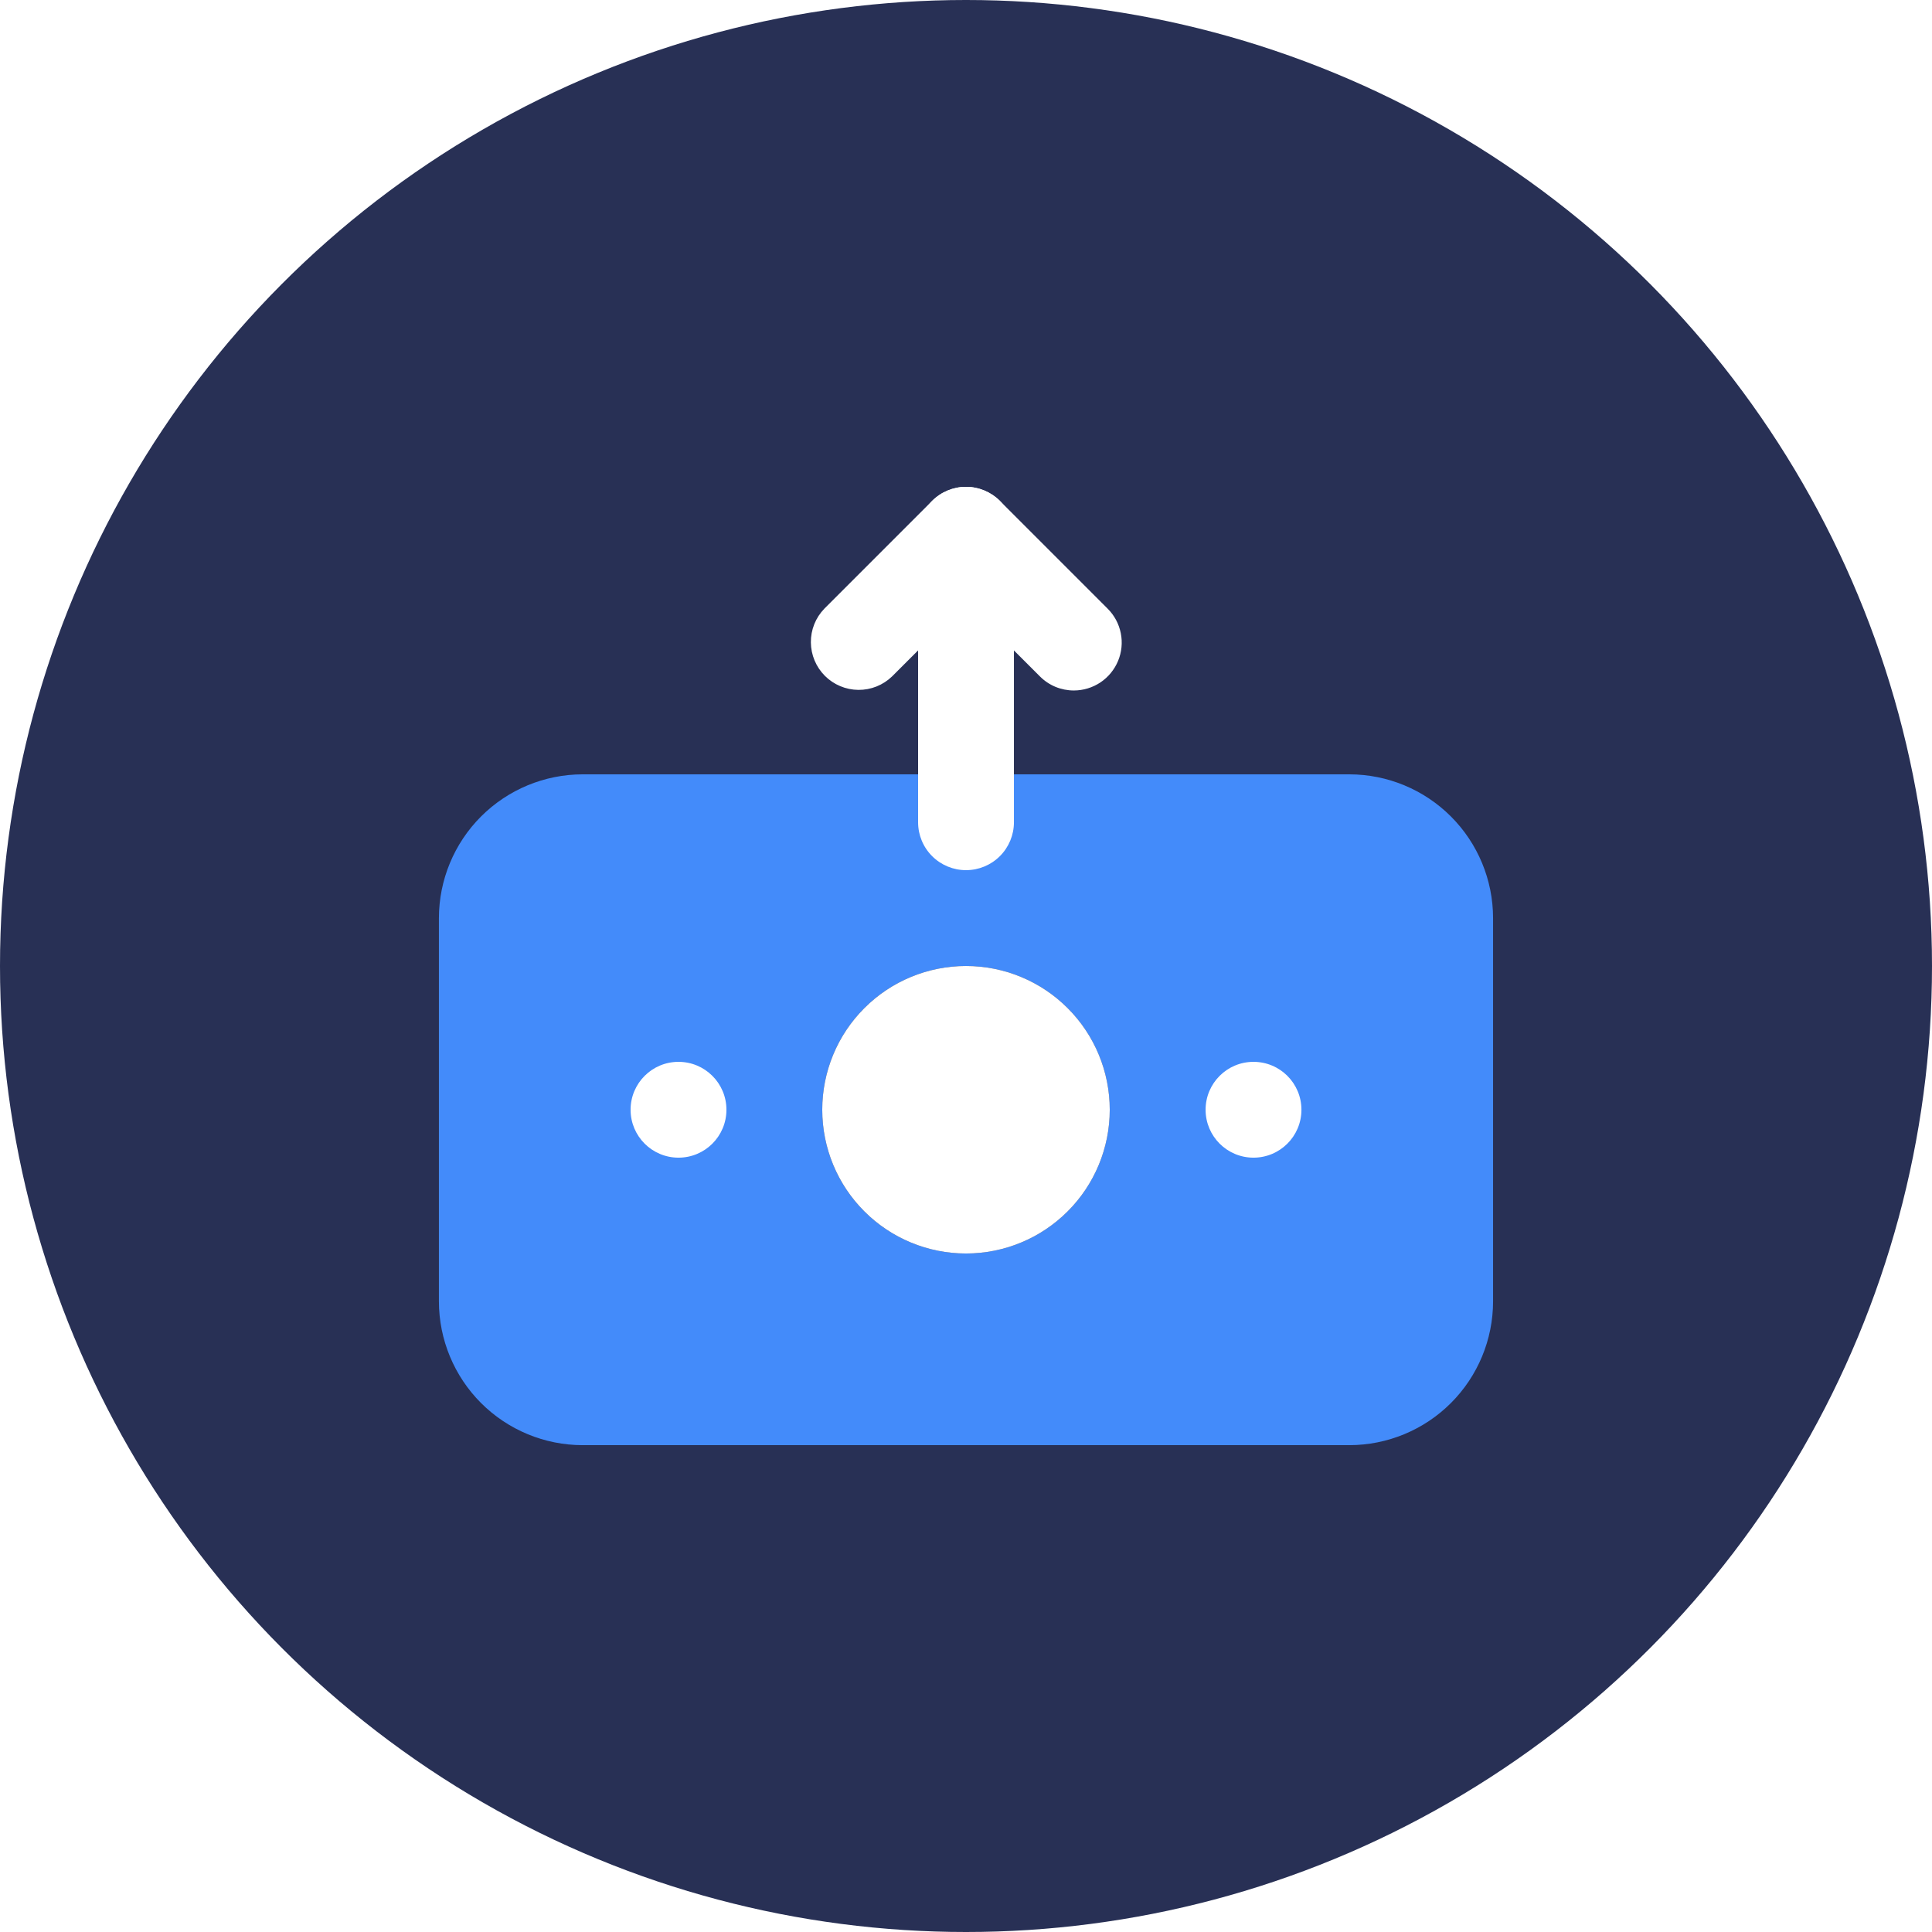 <svg width="84" height="84" viewBox="0 0 84 84" fill="none" xmlns="http://www.w3.org/2000/svg">
<g clip-path="url(#clip0_28039_3457)">
<g filter="url(#filter0_i_28039_3457)">
<circle cx="42" cy="42" r="42" fill="#283055"/>
</g>
<path d="M58.666 33.667H25.333C23.676 33.668 22.087 34.327 20.915 35.499C19.744 36.671 19.085 38.26 19.083 39.917V56.583C19.085 58.24 19.744 59.829 20.915 61.001C22.087 62.173 23.676 62.832 25.333 62.833H58.666C60.323 62.832 61.912 62.173 63.084 61.001C64.256 59.829 64.915 58.24 64.916 56.583V39.917C64.915 38.26 64.256 36.671 63.084 35.499C61.912 34.327 60.323 33.668 58.666 33.667ZM42 54.5C40.342 54.5 38.752 53.842 37.58 52.669C36.408 51.497 35.75 49.908 35.75 48.25C35.75 46.592 36.408 45.003 37.58 43.831C38.752 42.658 40.342 42 42 42C43.657 42 45.247 42.658 46.419 43.831C47.591 45.003 48.25 46.592 48.25 48.25C48.25 49.908 47.591 51.497 46.419 52.669C45.247 53.842 43.657 54.5 42 54.5Z" fill="#438BFA"/>
<path d="M42 37.833C41.448 37.833 40.918 37.614 40.527 37.223C40.136 36.833 39.917 36.303 39.917 35.75V23.25C39.917 22.698 40.136 22.168 40.527 21.777C40.918 21.386 41.448 21.167 42 21.167C42.553 21.167 43.083 21.386 43.474 21.777C43.864 22.168 44.084 22.698 44.084 23.25V35.75C44.084 36.303 43.864 36.833 43.474 37.223C43.083 37.614 42.553 37.833 42 37.833Z" fill="white"/>
<path d="M46.688 30.021C46.414 30.021 46.143 29.967 45.89 29.863C45.638 29.758 45.408 29.604 45.215 29.41L42 26.196L38.785 29.41C38.393 29.79 37.866 30 37.32 29.995C36.774 29.99 36.251 29.771 35.865 29.385C35.479 28.999 35.26 28.476 35.255 27.93C35.25 27.384 35.46 26.858 35.84 26.465L40.527 21.777C40.918 21.387 41.448 21.167 42 21.167C42.553 21.167 43.082 21.387 43.473 21.777L48.16 26.465C48.452 26.756 48.65 27.127 48.73 27.531C48.811 27.935 48.77 28.354 48.612 28.735C48.454 29.115 48.187 29.441 47.845 29.67C47.502 29.898 47.1 30.021 46.688 30.021Z" fill="white"/>
<path d="M42 54.5C40.342 54.5 38.753 53.842 37.581 52.669C36.408 51.497 35.75 49.908 35.75 48.25C35.75 46.592 36.408 45.003 37.581 43.831C38.753 42.658 40.342 42 42 42C43.658 42 45.247 42.658 46.419 43.831C47.592 45.003 48.25 46.592 48.25 48.25C48.25 49.908 47.592 51.497 46.419 52.669C45.247 53.842 43.658 54.5 42 54.5Z" fill="white"/>
<path d="M29.5 50.333C30.651 50.333 31.584 49.401 31.584 48.25C31.584 47.099 30.651 46.167 29.5 46.167C28.35 46.167 27.417 47.099 27.417 48.25C27.417 49.401 28.35 50.333 29.5 50.333Z" fill="white"/>
<path d="M54.5 50.333C55.651 50.333 56.584 49.401 56.584 48.25C56.584 47.099 55.651 46.167 54.5 46.167C53.35 46.167 52.417 47.099 52.417 48.25C52.417 49.401 53.35 50.333 54.5 50.333Z" fill="white"/>
</g>
<defs>
<filter id="filter0_i_28039_3457" x="0" y="0" width="84" height="84" filterUnits="userSpaceOnUse" color-interpolation-filters="sRGB">
<feFlood flood-opacity="0" result="BackgroundImageFix"/>
<feBlend mode="normal" in="SourceGraphic" in2="BackgroundImageFix" result="shape"/>
<feColorMatrix in="SourceAlpha" type="matrix" values="0 0 0 0 0 0 0 0 0 0 0 0 0 0 0 0 0 0 127 0" result="hardAlpha"/>
<feMorphology radius="10" operator="erode" in="SourceAlpha" result="effect1_innerShadow_28039_3457"/>
<feOffset/>
<feGaussianBlur stdDeviation="5"/>
<feComposite in2="hardAlpha" operator="arithmetic" k2="-1" k3="1"/>
<feColorMatrix type="matrix" values="0 0 0 0 0.031 0 0 0 0 0.039 0 0 0 0 0.094 0 0 0 0.5 0"/>
<feBlend mode="normal" in2="shape" result="effect1_innerShadow_28039_3457"/>
</filter>
<clipPath id="clip0_28039_3457">
<rect width="84" height="84" fill="white"/>
</clipPath>
</defs>
</svg>
